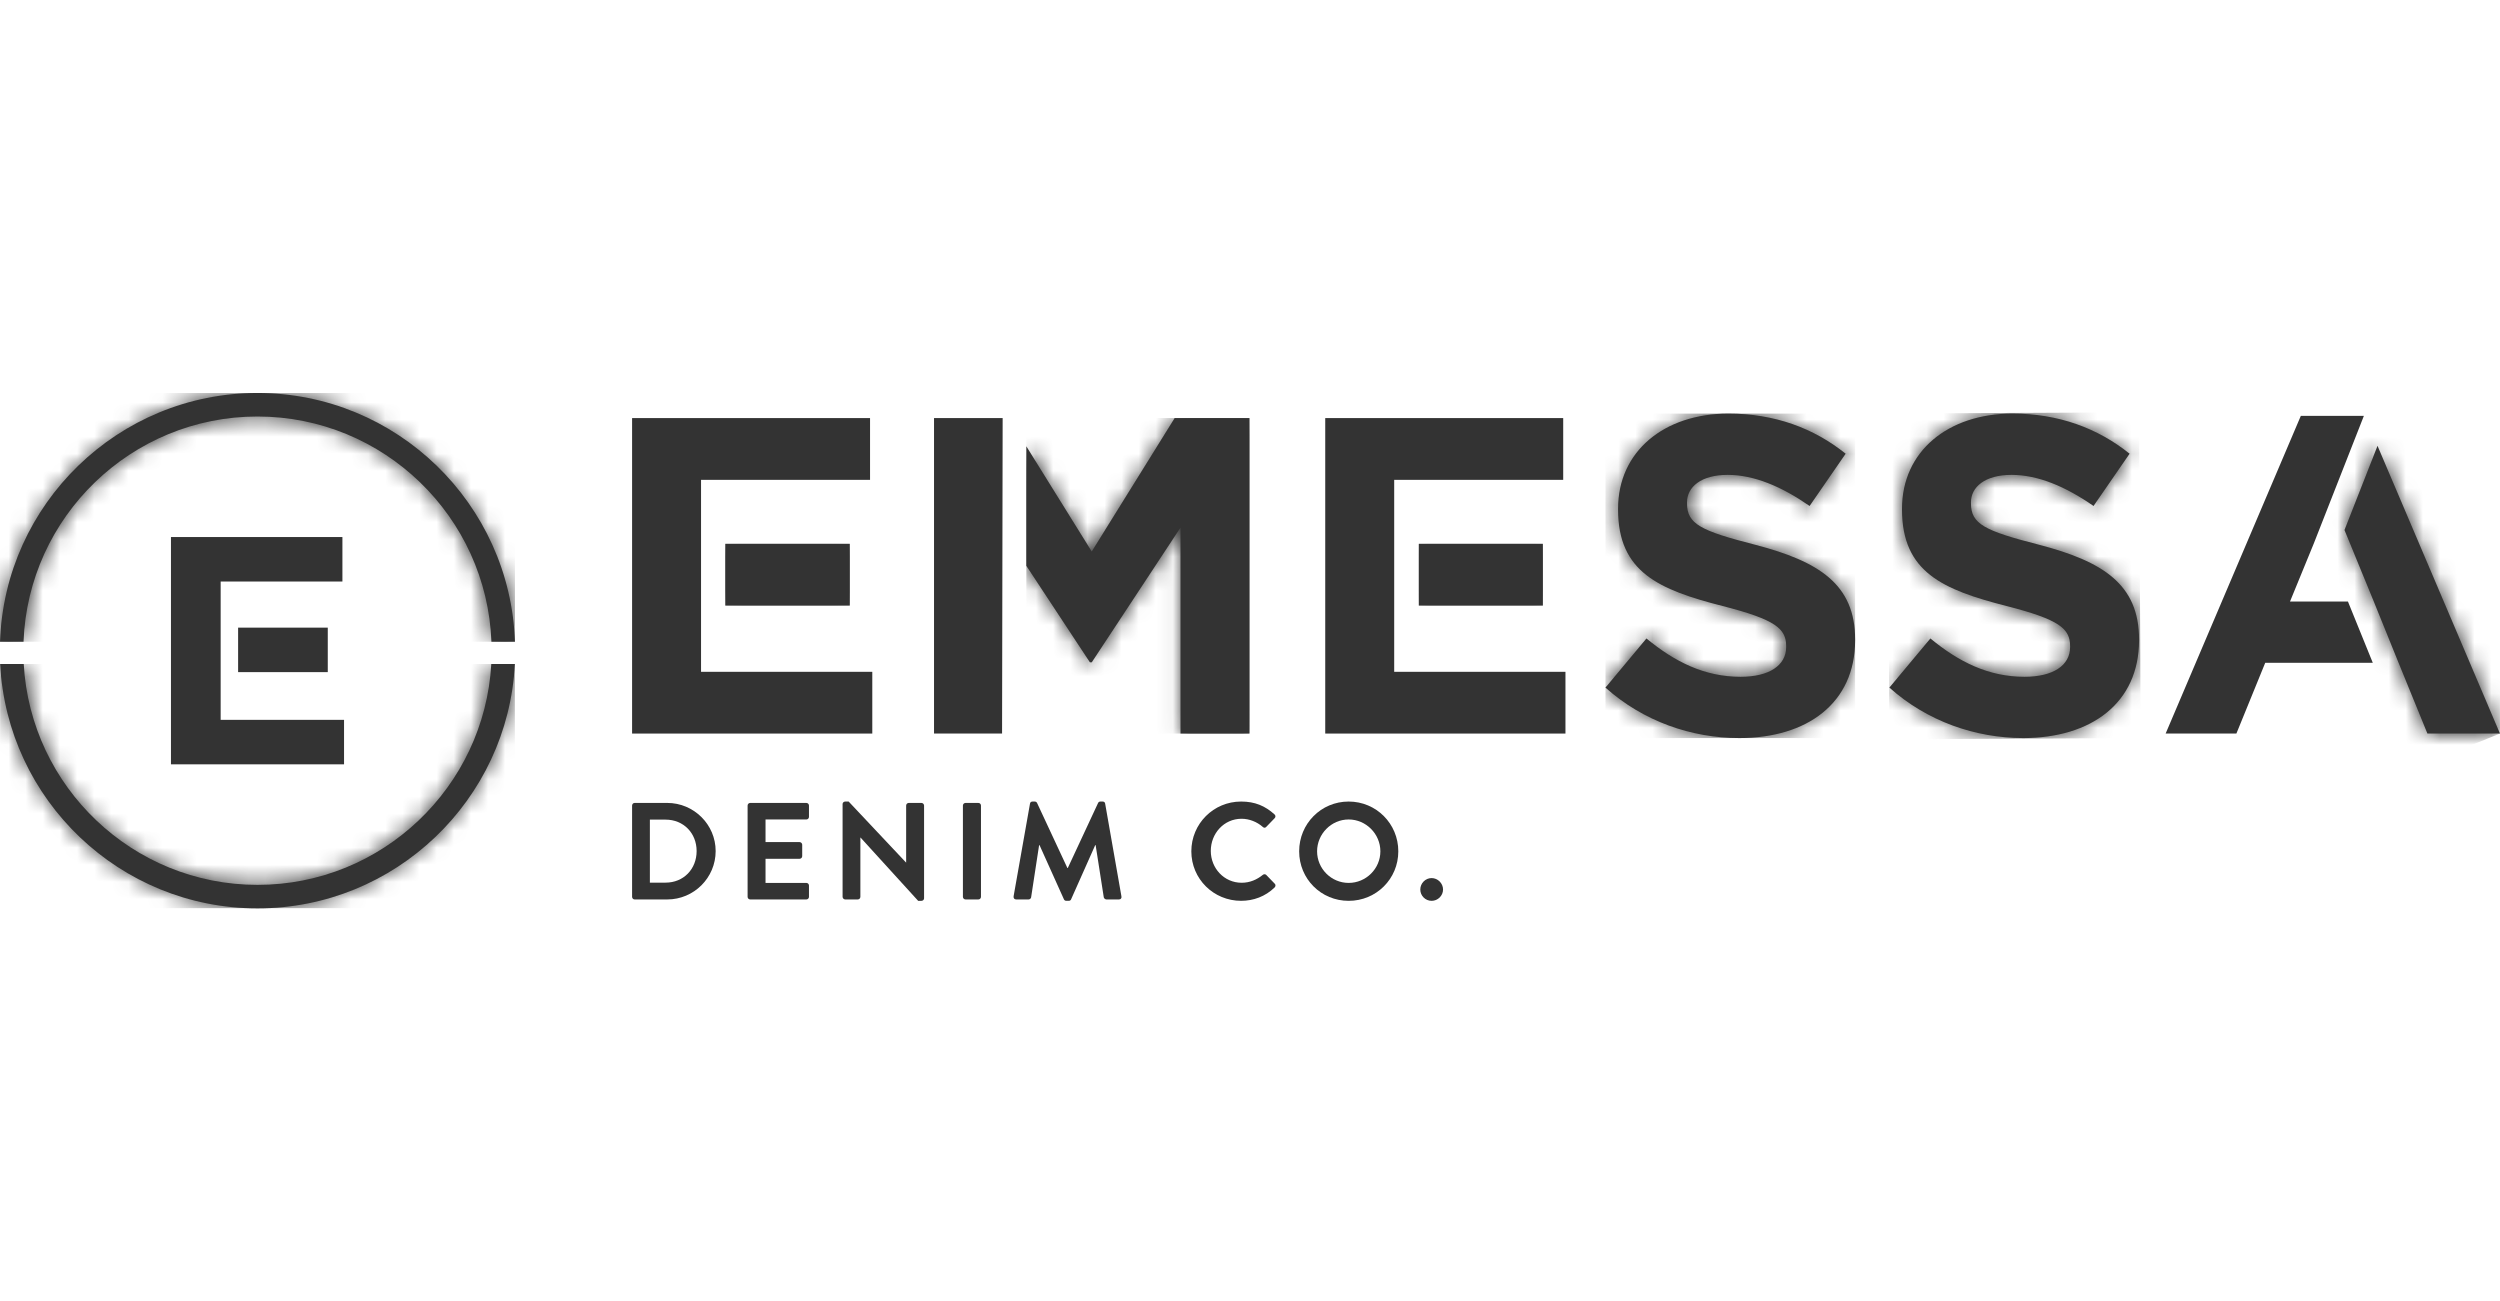 <svg width="146" height="76" viewBox="0 0 146 76" fill="none" xmlns="http://www.w3.org/2000/svg">
<g clip-path="url(#clip0_2084_1140)">
<path d="M36.914 47.044C36.914 46.964 36.978 46.891 37.059 46.891H38.968C40.522 46.891 41.794 48.155 41.794 49.702C41.794 51.264 40.522 52.528 38.968 52.528H37.059C36.978 52.528 36.914 52.456 36.914 52.375V47.044ZM38.871 51.546C39.918 51.546 40.683 50.757 40.683 49.702C40.683 48.655 39.918 47.866 38.871 47.866H37.953V51.546H38.871Z" fill="#333333"/>
<path d="M43.66 47.044C43.66 46.964 43.724 46.891 43.813 46.891H47.091C47.179 46.891 47.244 46.964 47.244 47.044V47.704C47.244 47.785 47.179 47.858 47.091 47.858H44.707V49.178H46.696C46.777 49.178 46.849 49.251 46.849 49.331V49.999C46.849 50.088 46.777 50.153 46.696 50.153H44.707V51.562H47.091C47.179 51.562 47.244 51.634 47.244 51.715V52.375C47.244 52.456 47.179 52.528 47.091 52.528H43.813C43.724 52.528 43.66 52.456 43.66 52.375V47.044Z" fill="#333333"/>
<path d="M49.207 46.955C49.207 46.875 49.279 46.81 49.36 46.81H49.561L52.911 50.37H52.919V47.044C52.919 46.963 52.984 46.891 53.072 46.891H53.813C53.894 46.891 53.966 46.963 53.966 47.044V52.463C53.966 52.544 53.894 52.609 53.813 52.609H53.62L50.254 48.912H50.246V52.375C50.246 52.455 50.182 52.528 50.093 52.528H49.36C49.279 52.528 49.207 52.455 49.207 52.375V46.955Z" fill="#333333"/>
<path d="M56.387 46.891H57.136C57.221 46.891 57.289 46.959 57.289 47.044V52.375C57.289 52.46 57.221 52.528 57.136 52.528H56.388C56.303 52.528 56.234 52.459 56.234 52.375V47.044C56.234 46.959 56.303 46.891 56.387 46.891Z" fill="#333333"/>
<path d="M60.152 46.931C60.16 46.867 60.209 46.81 60.297 46.81H60.426C60.49 46.81 60.539 46.842 60.563 46.89L62.335 50.691H62.359L64.13 46.89C64.155 46.842 64.195 46.81 64.267 46.81H64.396C64.485 46.81 64.533 46.867 64.541 46.931L65.491 52.343C65.515 52.455 65.451 52.528 65.346 52.528H64.614C64.541 52.528 64.477 52.463 64.461 52.407L63.985 49.355H63.961L62.552 52.52C62.536 52.568 62.487 52.608 62.415 52.608H62.27C62.198 52.608 62.157 52.568 62.133 52.52L60.708 49.355H60.684L60.217 52.407C60.209 52.463 60.144 52.528 60.072 52.528H59.347C59.242 52.528 59.178 52.455 59.194 52.343L60.152 46.931Z" fill="#333333"/>
<path d="M72.481 46.81C73.295 46.81 73.882 47.068 74.43 47.559C74.503 47.623 74.503 47.72 74.438 47.784L73.947 48.292C73.891 48.356 73.81 48.356 73.746 48.292C73.407 47.994 72.956 47.816 72.506 47.816C71.475 47.816 70.71 48.678 70.71 49.693C70.71 50.7 71.483 51.553 72.513 51.553C72.997 51.553 73.407 51.368 73.746 51.094C73.81 51.038 73.899 51.046 73.947 51.094L74.446 51.61C74.511 51.666 74.495 51.771 74.438 51.827C73.891 52.359 73.198 52.608 72.481 52.608C70.871 52.608 69.574 51.328 69.574 49.717C69.574 48.106 70.871 46.81 72.481 46.81Z" fill="#333333"/>
<path d="M78.762 46.81C80.373 46.81 81.661 48.106 81.661 49.717C81.661 51.328 80.373 52.609 78.762 52.609C77.151 52.609 75.871 51.328 75.871 49.717C75.871 48.106 77.151 46.81 78.762 46.81ZM78.762 51.562C79.777 51.562 80.614 50.732 80.614 49.717C80.614 48.702 79.777 47.857 78.762 47.857C77.748 47.857 76.918 48.703 76.918 49.717C76.918 50.732 77.748 51.562 78.762 51.562Z" fill="#333333"/>
<path d="M83.606 51.28C83.968 51.28 84.274 51.586 84.274 51.948C84.274 52.31 83.968 52.609 83.606 52.609C83.243 52.609 82.945 52.31 82.945 51.948C82.945 51.586 83.243 51.28 83.606 51.28Z" fill="#333333"/>
<path d="M94.495 29.706V29.76C94.495 33.417 96.89 34.444 100.602 35.392C103.681 36.182 104.312 36.708 104.312 37.734V37.787C104.312 38.866 103.312 39.524 101.654 39.524C99.548 39.524 97.811 38.656 96.153 37.286L93.758 40.156C95.969 42.13 98.785 43.103 101.575 43.103C105.55 43.103 108.339 41.051 108.339 37.392V37.34C108.339 34.128 106.233 32.786 102.497 31.812C99.311 30.996 98.522 30.602 98.522 29.391V29.338C98.522 28.443 99.338 27.733 100.891 27.733C102.444 27.733 104.049 28.417 105.681 29.549L107.786 26.496C105.918 24.996 103.628 24.153 100.943 24.153C97.179 24.153 94.495 26.364 94.495 29.706Z" fill="#333333"/>
<mask id="mask0_2084_1140" style="mask-type:luminance" maskUnits="userSpaceOnUse" x="93" y="24" width="16" height="20">
<path d="M94.495 29.706V29.76C94.495 33.417 96.89 34.444 100.602 35.392C103.681 36.182 104.312 36.708 104.312 37.734V37.787C104.312 38.866 103.312 39.524 101.654 39.524C99.548 39.524 97.811 38.656 96.153 37.286L93.758 40.156C95.969 42.13 98.785 43.103 101.575 43.103C105.55 43.103 108.339 41.051 108.339 37.392V37.34C108.339 34.128 106.233 32.786 102.497 31.812C99.311 30.996 98.522 30.602 98.522 29.391V29.338C98.522 28.443 99.338 27.733 100.891 27.733C102.444 27.733 104.049 28.417 105.681 29.549L107.786 26.496C105.918 24.996 103.628 24.153 100.943 24.153C97.179 24.153 94.495 26.364 94.495 29.706Z" fill="white"/>
</mask>
<g mask="url(#mask0_2084_1140)">
<path d="M108.339 24.153H93.758V43.103H108.339V24.153Z" fill="#333333"/>
</g>
<path d="M111.077 29.706V29.76C111.077 33.417 113.472 34.444 117.183 35.392C120.263 36.182 120.894 36.708 120.894 37.734V37.787C120.894 38.866 119.894 39.524 118.235 39.524C116.13 39.524 114.393 38.656 112.735 37.286L110.34 40.156C112.55 42.13 115.367 43.103 118.157 43.103C122.131 43.103 124.921 41.051 124.921 37.392V37.34C124.921 34.128 122.816 32.786 119.078 31.812C115.893 30.996 115.104 30.602 115.104 29.391V29.338C115.104 28.443 115.92 27.733 117.472 27.733C119.025 27.733 120.631 28.417 122.263 29.549L124.368 26.496C122.499 24.996 120.209 24.153 117.525 24.153C113.761 24.153 111.077 26.364 111.077 29.706Z" fill="#333333"/>
<mask id="mask1_2084_1140" style="mask-type:luminance" maskUnits="userSpaceOnUse" x="110" y="24" width="15" height="20">
<path d="M111.077 29.706V29.76C111.077 33.417 113.472 34.444 117.183 35.392C120.263 36.182 120.894 36.708 120.894 37.734V37.787C120.894 38.866 119.894 39.524 118.235 39.524C116.13 39.524 114.393 38.656 112.735 37.286L110.34 40.156C112.55 42.13 115.367 43.103 118.157 43.103C122.131 43.103 124.921 41.051 124.921 37.392V37.34C124.921 34.128 122.816 32.786 119.078 31.812C115.893 30.996 115.104 30.602 115.104 29.391V29.338C115.104 28.443 115.92 27.733 117.472 27.733C119.025 27.733 120.631 28.417 122.263 29.549L124.368 26.496C122.499 24.996 120.209 24.153 117.525 24.153C113.761 24.153 111.077 26.364 111.077 29.706Z" fill="white"/>
</mask>
<g mask="url(#mask1_2084_1140)">
<path d="M124.921 24.078L110.242 24.153L110.34 43.178L125.018 43.102L124.921 24.078Z" fill="#333333"/>
</g>
<path d="M90.103 31.759H82.859V35.365H90.103V31.759Z" fill="#333333"/>
<mask id="mask2_2084_1140" style="mask-type:luminance" maskUnits="userSpaceOnUse" x="82" y="31" width="9" height="5">
<path d="M90.103 31.759H82.859V35.365H90.103V31.759Z" fill="white"/>
</mask>
<g mask="url(#mask2_2084_1140)">
<path d="M90.103 31.759H82.859V35.365H90.103V31.759Z" fill="#333333"/>
</g>
<path d="M81.421 39.234V35.365V31.759V28.023H91.291V24.416H77.394V42.84H91.423V39.234H81.421Z" fill="#333333"/>
<path d="M40.941 39.234V35.365V31.759V28.023H50.811V24.416H36.914V42.84H50.942V39.234H40.941Z" fill="#333333"/>
<path d="M49.626 31.759H42.359V35.365H49.626V31.759Z" fill="#333333"/>
<mask id="mask3_2084_1140" style="mask-type:luminance" maskUnits="userSpaceOnUse" x="42" y="31" width="8" height="5">
<path d="M49.626 31.759H42.359V35.365H49.626V31.759Z" fill="white"/>
</mask>
<g mask="url(#mask3_2084_1140)">
<path d="M49.626 31.759H42.359V35.365H49.626V31.759Z" fill="#333333"/>
</g>
<path d="M54.547 24.416V42.84H58.521L58.555 24.416H54.547Z" fill="#333333"/>
<path d="M68.599 24.416L63.757 32.207L59.938 26.064V33.045L63.651 38.682H63.757L68.941 30.812V42.84H72.968V24.416H68.599Z" fill="#333333"/>
<mask id="mask4_2084_1140" style="mask-type:luminance" maskUnits="userSpaceOnUse" x="59" y="24" width="14" height="19">
<path d="M68.599 24.416L63.757 32.207L59.938 26.064V33.045L63.651 38.682H63.757L68.941 30.812V42.84H72.968V24.416H68.599Z" fill="white"/>
</mask>
<g mask="url(#mask4_2084_1140)">
<path d="M72.968 24.416H59.938V42.84H72.968V24.416Z" fill="#333333"/>
</g>
<path d="M136.918 30.953L138.629 35.128L140.076 38.707L141.761 42.84H145.998L138.847 26.036L136.918 30.953Z" fill="#333333"/>
<mask id="mask5_2084_1140" style="mask-type:luminance" maskUnits="userSpaceOnUse" x="136" y="26" width="10" height="17">
<path d="M136.918 30.953L138.629 35.128L140.076 38.707L141.761 42.84H145.998L138.847 26.036L136.918 30.953Z" fill="white"/>
</mask>
<g mask="url(#mask5_2084_1140)">
<path d="M144.722 22.881L131.078 28.397L138.192 45.995L151.836 40.48L144.722 22.881Z" fill="#333333"/>
</g>
<path d="M134.369 24.285L126.473 42.84H130.605L132.289 38.708H138.571L137.119 35.128H133.737L135.132 31.724L138.051 24.285H134.369Z" fill="#333333"/>
<path d="M12.886 42.039V39.252V36.654V33.961H19.997V31.363H9.984V44.637H20.092V42.039H12.886Z" fill="#333333"/>
<path d="M19.142 36.654H13.906V39.252H19.142V36.654Z" fill="#333333"/>
<path d="M0 37.479H1.374C1.649 30.179 7.671 24.324 15.037 24.324C22.402 24.324 28.424 30.179 28.699 37.479H30.074C29.798 29.421 23.161 22.95 15.037 22.95C6.912 22.95 0.275 29.421 0 37.479Z" fill="#333333"/>
<mask id="mask6_2084_1140" style="mask-type:luminance" maskUnits="userSpaceOnUse" x="0" y="22" width="31" height="16">
<path d="M0 37.479H1.374C1.649 30.179 7.671 24.324 15.037 24.324C22.402 24.324 28.424 30.179 28.699 37.479H30.074C29.798 29.421 23.161 22.95 15.037 22.95C6.912 22.95 0.275 29.421 0 37.479Z" fill="white"/>
</mask>
<g mask="url(#mask6_2084_1140)">
<path d="M30.074 22.95H0V37.479H30.074V22.95Z" fill="#333333"/>
</g>
<path d="M28.691 38.778C28.285 45.958 22.318 51.676 15.038 51.676C7.758 51.676 1.792 45.958 1.386 38.778H0.008C0.414 46.717 7 53.05 15.038 53.05C23.076 53.05 29.662 46.717 30.069 38.778H28.691Z" fill="#333333"/>
<mask id="mask7_2084_1140" style="mask-type:luminance" maskUnits="userSpaceOnUse" x="0" y="38" width="31" height="16">
<path d="M28.691 38.778C28.285 45.958 22.318 51.676 15.038 51.676C7.758 51.676 1.792 45.958 1.386 38.778H0.008C0.414 46.717 7 53.05 15.038 53.05C23.076 53.05 29.662 46.717 30.069 38.778H28.691Z" fill="white"/>
</mask>
<g mask="url(#mask7_2084_1140)">
<path d="M30.069 38.778H0.008V53.05H30.069V38.778Z" fill="#333333"/>
</g>
</g>
<defs>
<clipPath id="clip0_2084_1140">
<rect width="145.999" height="30.101" fill="white" transform="translate(0 22.95)"/>
</clipPath>
</defs>
</svg>
